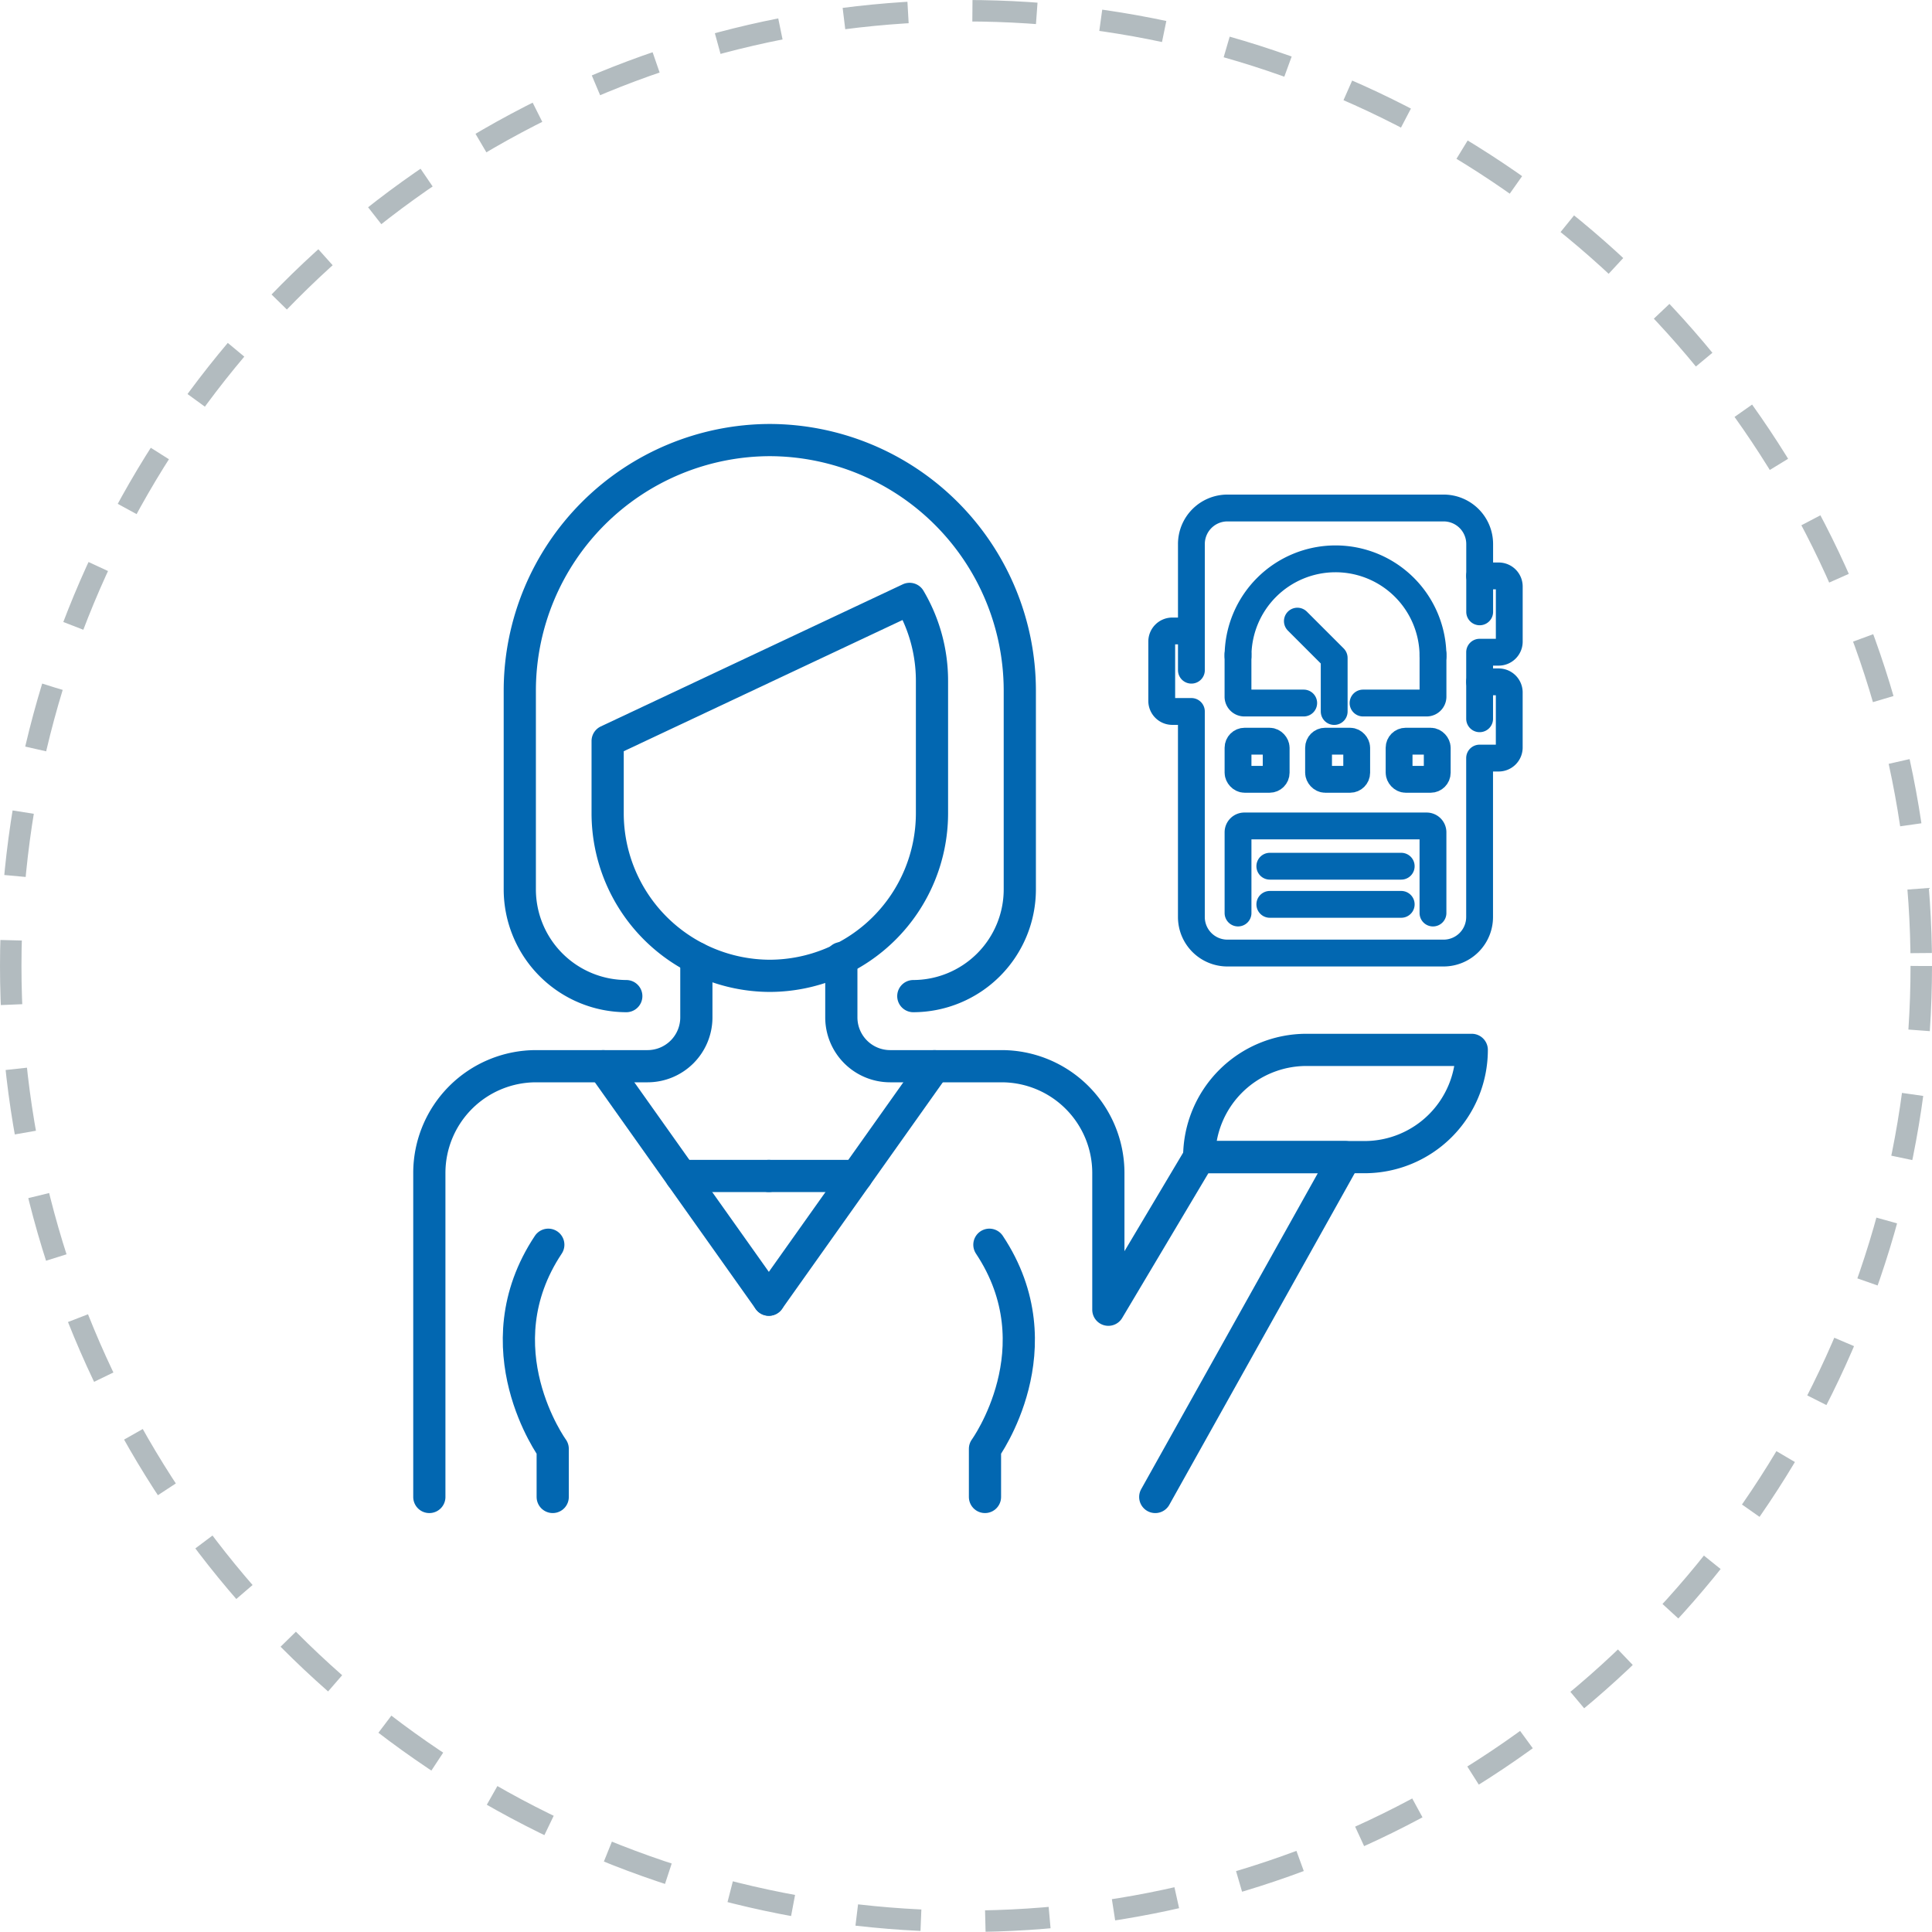 <svg xmlns="http://www.w3.org/2000/svg" width="180" height="180" viewBox="0 0 180 180">
  <g id="Grupo_517" data-name="Grupo 517" transform="translate(-286 -442)">
    <g id="Elipse_28" data-name="Elipse 28" transform="translate(286 442)" fill="none" stroke="#b2bbbf" stroke-width="2" stroke-dasharray="6 6">
      <circle cx="90" cy="90" r="90" stroke="none"/>
      <circle cx="90" cy="90" r="89" fill="none"/>
    </g>
    <g id="Grupo_328" data-name="Grupo 328" transform="translate(1384.662 328.529)">
      <g id="Grupo_332" data-name="Grupo 332">
        <path id="Caminho_182" data-name="Caminho 182" d="M-1013.917,169.269a14.989,14.989,0,0,1,2.086,7.637v12.373a15.153,15.153,0,0,1-15.109,15.108h0a15.153,15.153,0,0,1-15.109-15.108v-6.77Z" fill="none" stroke="#0267b1" stroke-linecap="round" stroke-linejoin="round" stroke-width="3"/>
        <g id="Grupo_330" data-name="Grupo 330">
          <g id="Grupo_328-2" data-name="Grupo 328">
            <line id="Linha_51" data-name="Linha 51" x2="15.434" y2="21.753" transform="translate(-1042.465 212.807)" fill="none" stroke="#0267b1" stroke-linecap="round" stroke-linejoin="round" stroke-width="3"/>
            <line id="Linha_52" data-name="Linha 52" x2="8.18" transform="translate(-1035.211 223.031)" fill="none" stroke="#0267b1" stroke-linecap="round" stroke-linejoin="round" stroke-width="3"/>
            <path id="Caminho_183" data-name="Caminho 183" d="M-1047.578,229.44c-6.4,9.624.411,19.014.411,19.014v4.486" fill="none" stroke="#0267b1" stroke-linecap="round" stroke-linejoin="round" stroke-width="3"/>
            <path id="Caminho_184" data-name="Caminho 184" d="M-1033.784,202.737v5.534a4.549,4.549,0,0,1-4.535,4.536h-10.422a9.95,9.95,0,0,0-9.921,9.921V252.94" fill="none" stroke="#0267b1" stroke-linecap="round" stroke-linejoin="round" stroke-width="3"/>
          </g>
          <g id="Grupo_329" data-name="Grupo 329">
            <line id="Linha_53" data-name="Linha 53" x1="15.434" y2="21.753" transform="translate(-1027.031 212.807)" fill="none" stroke="#0267b1" stroke-linecap="round" stroke-linejoin="round" stroke-width="3"/>
            <line id="Linha_54" data-name="Linha 54" x1="8.18" transform="translate(-1027.031 223.031)" fill="none" stroke="#0267b1" stroke-linecap="round" stroke-linejoin="round" stroke-width="3"/>
            <path id="Caminho_185" data-name="Caminho 185" d="M-1006.483,229.44c6.4,9.624-.411,19.014-.411,19.014v4.486" fill="none" stroke="#0267b1" stroke-linecap="round" stroke-linejoin="round" stroke-width="3"/>
          </g>
        </g>
        <path id="Caminho_186" data-name="Caminho 186" d="M-1040.313,206.277a9.95,9.95,0,0,1-9.921-9.921V177.764a23.361,23.361,0,0,1,23.292-23.293h0a23.362,23.362,0,0,1,23.293,23.293v18.592a9.95,9.95,0,0,1-9.921,9.921" fill="none" stroke="#0267b1" stroke-linecap="round" stroke-linejoin="round" stroke-width="3"/>
        <g id="Grupo_331" data-name="Grupo 331">
          <path id="Retângulo_395" data-name="Retângulo 395" d="M9.992,0h15.4a0,0,0,0,1,0,0V0A9.992,9.992,0,0,1,15.4,9.992H0a0,0,0,0,1,0,0v0A9.992,9.992,0,0,1,9.992,0Z" transform="translate(-986.934 211.286)" fill="none" stroke="#0267b1" stroke-linecap="round" stroke-linejoin="round" stroke-width="3"/>
          <path id="Caminho_187" data-name="Caminho 187" d="M-1020.277,202.737v5.534a4.549,4.549,0,0,0,4.535,4.536h10.421a9.95,9.95,0,0,1,9.922,9.921v12.767l8.465-14.217h13.605l-17.7,31.662" fill="none" stroke="#0267b1" stroke-linecap="round" stroke-linejoin="round" stroke-width="3"/>
        </g>
      </g>
      <g id="Grupo_270" data-name="Grupo 270">
        <rect id="Retângulo_281" data-name="Retângulo 281" width="3.554" height="3.554" rx="0.616" transform="translate(-983.318 182.525)" stroke-width="2.5" stroke="#0267b1" stroke-linecap="round" stroke-linejoin="round" fill="none"/>
        <path id="Caminho_130" data-name="Caminho 130" d="M-983.318,198.534v-7.519a.592.592,0,0,1,.592-.592h16.979a.592.592,0,0,1,.592.592v7.52" fill="none" stroke="#0267b1" stroke-linecap="round" stroke-linejoin="round" stroke-width="2.5"/>
        <rect id="Retângulo_282" data-name="Retângulo 282" width="3.554" height="3.554" rx="0.616" transform="translate(-975.815 182.525)" stroke-width="2.5" stroke="#0267b1" stroke-linecap="round" stroke-linejoin="round" fill="none"/>
        <rect id="Retângulo_283" data-name="Retângulo 283" width="3.554" height="3.554" rx="0.616" transform="translate(-968.312 182.525)" stroke-width="2.5" stroke="#0267b1" stroke-linecap="round" stroke-linejoin="round" fill="none"/>
        <path id="Caminho_131" data-name="Caminho 131" d="M-983.318,174.627a9.083,9.083,0,0,1,9.075-9.09,9.081,9.081,0,0,1,9.09,9.075v.015" fill="none" stroke="#0267b1" stroke-linecap="round" stroke-linejoin="round" stroke-width="2.5"/>
        <path id="Caminho_132" data-name="Caminho 132" d="M-977.2,178.971h-5.529a.592.592,0,0,1-.592-.593v-3.949" fill="none" stroke="#0267b1" stroke-linecap="round" stroke-linejoin="round" stroke-width="2.5"/>
        <path id="Caminho_133" data-name="Caminho 133" d="M-965.153,174.429v3.949a.593.593,0,0,1-.593.593h-5.923" fill="none" stroke="#0267b1" stroke-linecap="round" stroke-linejoin="round" stroke-width="2.5"/>
        <path id="Caminho_134" data-name="Caminho 134" d="M-987.662,172.257h-1.779a.985.985,0,0,0-.985.986h0v5.528a.985.985,0,0,0,.985.985h1.777v19.153a3.357,3.357,0,0,0,3.357,3.356h20.139a3.357,3.357,0,0,0,3.357-3.356V184.1h1.777a.985.985,0,0,0,.985-.985h0v-5.132a.985.985,0,0,0-.985-.985h-1.777" fill="none" stroke="#0267b1" stroke-linecap="round" stroke-linejoin="round" stroke-width="2.5"/>
        <path id="Caminho_135" data-name="Caminho 135" d="M-960.809,180.436v-6.2h1.777a.986.986,0,0,0,.985-.986h0v-5.137a.985.985,0,0,0-.985-.985h-1.777" fill="none" stroke="#0267b1" stroke-linecap="round" stroke-linejoin="round" stroke-width="2.5"/>
        <path id="Caminho_136" data-name="Caminho 136" d="M-987.662,175.91V164.162A3.358,3.358,0,0,1-984.3,160.8h20.139a3.358,3.358,0,0,1,3.357,3.357v6.318" fill="none" stroke="#0267b1" stroke-linecap="round" stroke-linejoin="round" stroke-width="2.5"/>
        <line id="Linha_15" data-name="Linha 15" x1="12.242" transform="translate(-980.356 194.174)" fill="none" stroke="#0267b1" stroke-linecap="round" stroke-linejoin="round" stroke-width="2.5"/>
        <line id="Linha_16" data-name="Linha 16" x1="12.242" transform="translate(-980.356 197.728)" fill="none" stroke="#0267b1" stroke-linecap="round" stroke-linejoin="round" stroke-width="2.5"/>
        <path id="Caminho_137" data-name="Caminho 137" d="M-977.789,171.339l3.43,3.43v4.991" fill="none" stroke="#0267b1" stroke-linecap="round" stroke-linejoin="round" stroke-width="2.5"/>
      </g>
    </g>
  </g>
</svg>
